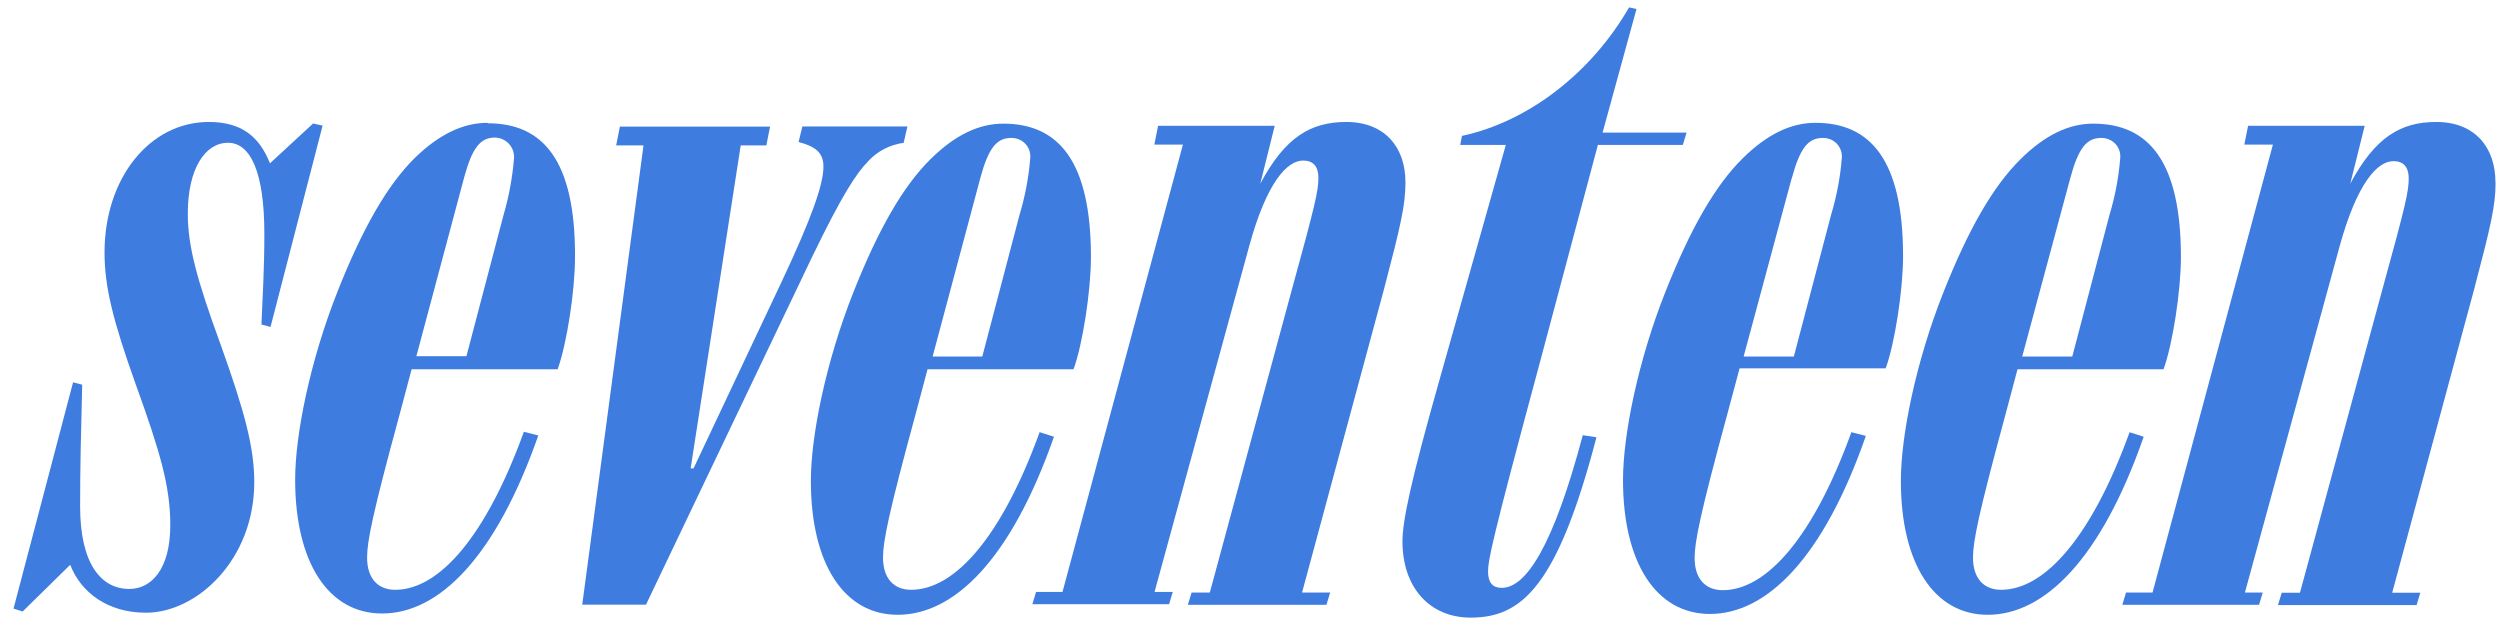 <svg width="192" height="48" viewBox="0 0 127 31" fill="none" xmlns="http://www.w3.org/2000/svg">
<path d="M52.82 21.56C50.928 26.795 48.554 29.586 46.285 29.586C45.402 29.586 44.857 29.004 44.857 27.95C44.857 27.139 45.128 25.745 46.51 20.673L47.119 18.383H54.537C55 17.113 55.42 14.391 55.42 12.686C55.42 7.797 53.766 5.906 50.965 5.906C49.725 5.906 48.504 6.488 47.264 7.716C45.879 9.087 44.618 11.269 43.335 14.515C41.95 18.029 41.192 21.769 41.192 24.056C41.192 28.258 42.872 30.856 45.604 30.856C48.485 30.856 51.365 28.029 53.541 21.812L52.827 21.583L52.82 21.56ZM49.794 8.691C50.214 7.13 50.634 6.632 51.372 6.632C51.505 6.629 51.637 6.654 51.76 6.705C51.883 6.755 51.994 6.831 52.085 6.927C52.176 7.024 52.245 7.138 52.289 7.262C52.333 7.387 52.349 7.519 52.337 7.65C52.26 8.63 52.077 9.598 51.792 10.539L49.9 17.738H47.377L49.794 8.694V8.691Z" fill="#3E7CDF"/>
<path d="M15.9 5.903L13.714 7.922C13.168 6.548 12.262 5.821 10.602 5.821C7.625 5.821 5.31 8.648 5.31 12.454C5.31 14.178 5.73 15.883 6.888 19.129C8.128 22.558 8.651 24.325 8.651 26.301C8.651 28.546 7.685 29.544 6.57 29.544C5.142 29.544 4.07 28.278 4.07 25.346C4.07 23.474 4.113 21.56 4.176 19.168L3.713 19.044L0.687 30.542L1.15 30.689L3.567 28.317C4.113 29.73 5.479 30.751 7.414 30.751C9.997 30.751 12.917 28.068 12.917 24.119C12.917 22.329 12.414 20.5 11.194 17.09C9.997 13.818 9.54 12.12 9.54 10.477C9.54 8.187 10.423 6.878 11.581 6.878C12.738 6.878 13.429 8.396 13.429 11.495C13.429 13.324 13.343 14.633 13.281 16.109L13.743 16.233L16.389 6.004L15.906 5.9" fill="#3E7CDF"/>
<path d="M24.767 5.864C23.526 5.864 22.309 6.446 21.069 7.65C19.68 9.025 18.423 11.207 17.14 14.45C15.751 17.964 14.994 21.707 14.994 23.994C14.994 28.193 16.677 30.791 19.409 30.791C22.286 30.791 25.167 27.963 27.346 21.747L26.612 21.56C24.72 26.795 22.346 29.587 20.077 29.587C19.194 29.587 18.648 29.004 18.648 27.95C18.648 27.139 18.919 25.745 20.302 20.673L20.91 18.383H28.328C28.791 17.113 29.211 14.391 29.211 12.686C29.231 7.778 27.594 5.887 24.776 5.887L24.767 5.864ZM25.587 10.52L23.695 17.719H21.152L23.569 8.674C23.989 7.114 24.409 6.613 25.143 6.613C25.277 6.616 25.409 6.645 25.53 6.7C25.652 6.754 25.761 6.832 25.852 6.929C25.942 7.026 26.012 7.141 26.057 7.265C26.102 7.39 26.12 7.522 26.113 7.654C26.035 8.625 25.859 9.587 25.587 10.523V10.52Z" fill="#3E7CDF"/>
<path d="M44.1 7.817C44.572 7.305 45.211 6.973 45.906 6.881L46.097 6.05H40.76L40.568 6.839C41.451 7.068 41.831 7.401 41.831 8.089C41.831 9.002 41.219 10.729 39.688 13.978L35.233 23.418H35.085L37.628 7.012H38.931L39.119 6.057H31.49L31.301 7.012H32.69L29.578 30.342H32.816L41.219 12.751C42.797 9.479 43.534 8.386 44.1 7.824" fill="#3E7CDF"/>
<path d="M71.397 8.877C71.397 7.13 70.368 5.821 68.391 5.821C66.585 5.821 65.282 6.59 64.022 8.959L64.756 6.014H58.83L58.641 6.97H60.093L53.975 29.695H52.632L52.444 30.319H59.389L59.577 29.695H58.651L63.466 12.104C64.346 8.903 65.378 7.781 66.198 7.781C66.701 7.781 66.975 8.072 66.975 8.655C66.975 9.309 66.826 9.983 65.629 14.329L61.459 29.724H60.533L60.344 30.349H67.382L67.574 29.724H66.145L70.306 14.319C71.165 11.047 71.397 10.036 71.397 8.89" fill="#3E7CDF"/>
<path d="M108.191 21.56C106.3 26.795 103.925 29.586 101.656 29.586C100.773 29.586 100.228 29.004 100.228 27.95C100.228 27.139 100.502 25.745 101.881 20.673L102.49 18.383H109.908C110.371 17.113 110.791 14.391 110.791 12.686C110.791 7.797 109.137 5.906 106.336 5.906C105.096 5.906 103.879 6.488 102.639 7.716C101.25 9.087 99.993 11.269 98.71 14.515C97.321 18.029 96.564 21.769 96.564 24.056C96.564 28.258 98.247 30.856 100.978 30.856C103.856 30.856 106.736 28.029 108.899 21.812L108.185 21.583L108.191 21.56ZM105.165 8.691C105.585 7.13 106.005 6.632 106.743 6.632C106.876 6.629 107.008 6.654 107.131 6.705C107.254 6.755 107.365 6.831 107.456 6.927C107.547 7.024 107.617 7.138 107.66 7.262C107.704 7.387 107.72 7.519 107.708 7.65C107.631 8.63 107.448 9.598 107.163 10.539L105.271 17.738H102.728L105.165 8.694V8.691Z" fill="#3E7CDF"/>
<path d="M81.189 6.986H85.488L85.677 6.361H81.411L83.134 0.082L82.757 0C80.842 3.324 77.65 5.801 74.267 6.528L74.181 6.986H76.496L73.156 18.815C71.665 24.076 71.245 26.092 71.245 27.132C71.245 29.423 72.587 31 74.71 31C77.316 31 79.122 29.4 81.1 21.838L80.405 21.733C78.914 27.348 77.528 29.488 76.288 29.488C75.825 29.488 75.593 29.22 75.593 28.657C75.593 28.094 75.782 27.1 78.199 18.137L81.176 6.973" fill="#3E7CDF"/>
<path d="M126.768 8.877C126.768 7.13 125.739 5.821 123.765 5.821C121.956 5.821 120.653 6.59 119.393 8.959L120.127 6.014H114.204L114.012 6.97H115.464L109.349 29.724H108.003L107.815 30.349H114.76L114.948 29.724H114.042L118.854 12.133C119.737 8.933 120.766 7.811 121.586 7.811C122.088 7.811 122.363 8.102 122.363 8.684C122.363 9.339 122.217 10.013 121.017 14.358L116.837 29.737H115.911L115.722 30.362H122.763L122.952 29.737H121.523L125.683 14.332C126.546 11.06 126.775 10.049 126.775 8.903" fill="#3E7CDF"/>
<path d="M88.375 18.337H95.793C96.256 17.071 96.676 14.345 96.676 12.64C96.676 7.755 95.023 5.864 92.222 5.864C90.981 5.864 89.764 6.446 88.524 7.673C87.135 9.044 85.879 11.227 84.595 14.469C83.206 17.983 82.449 21.727 82.449 24.014C82.449 28.212 84.132 30.814 86.864 30.814C89.741 30.814 92.622 27.986 94.785 21.769L94.05 21.58C92.159 26.815 89.784 29.606 87.516 29.606C86.632 29.606 86.087 29.024 86.087 27.97C86.087 27.159 86.358 25.768 87.74 20.693L88.369 18.343L88.375 18.337ZM91.021 8.691C91.441 7.13 91.861 6.633 92.595 6.633C92.729 6.629 92.861 6.653 92.985 6.704C93.108 6.754 93.219 6.83 93.311 6.926C93.402 7.022 93.472 7.137 93.516 7.261C93.559 7.386 93.576 7.519 93.564 7.65C93.487 8.63 93.304 9.598 93.019 10.54L91.127 17.738H88.577L91.014 8.694L91.021 8.691Z" fill="#3E7CDF"/>
</svg>
